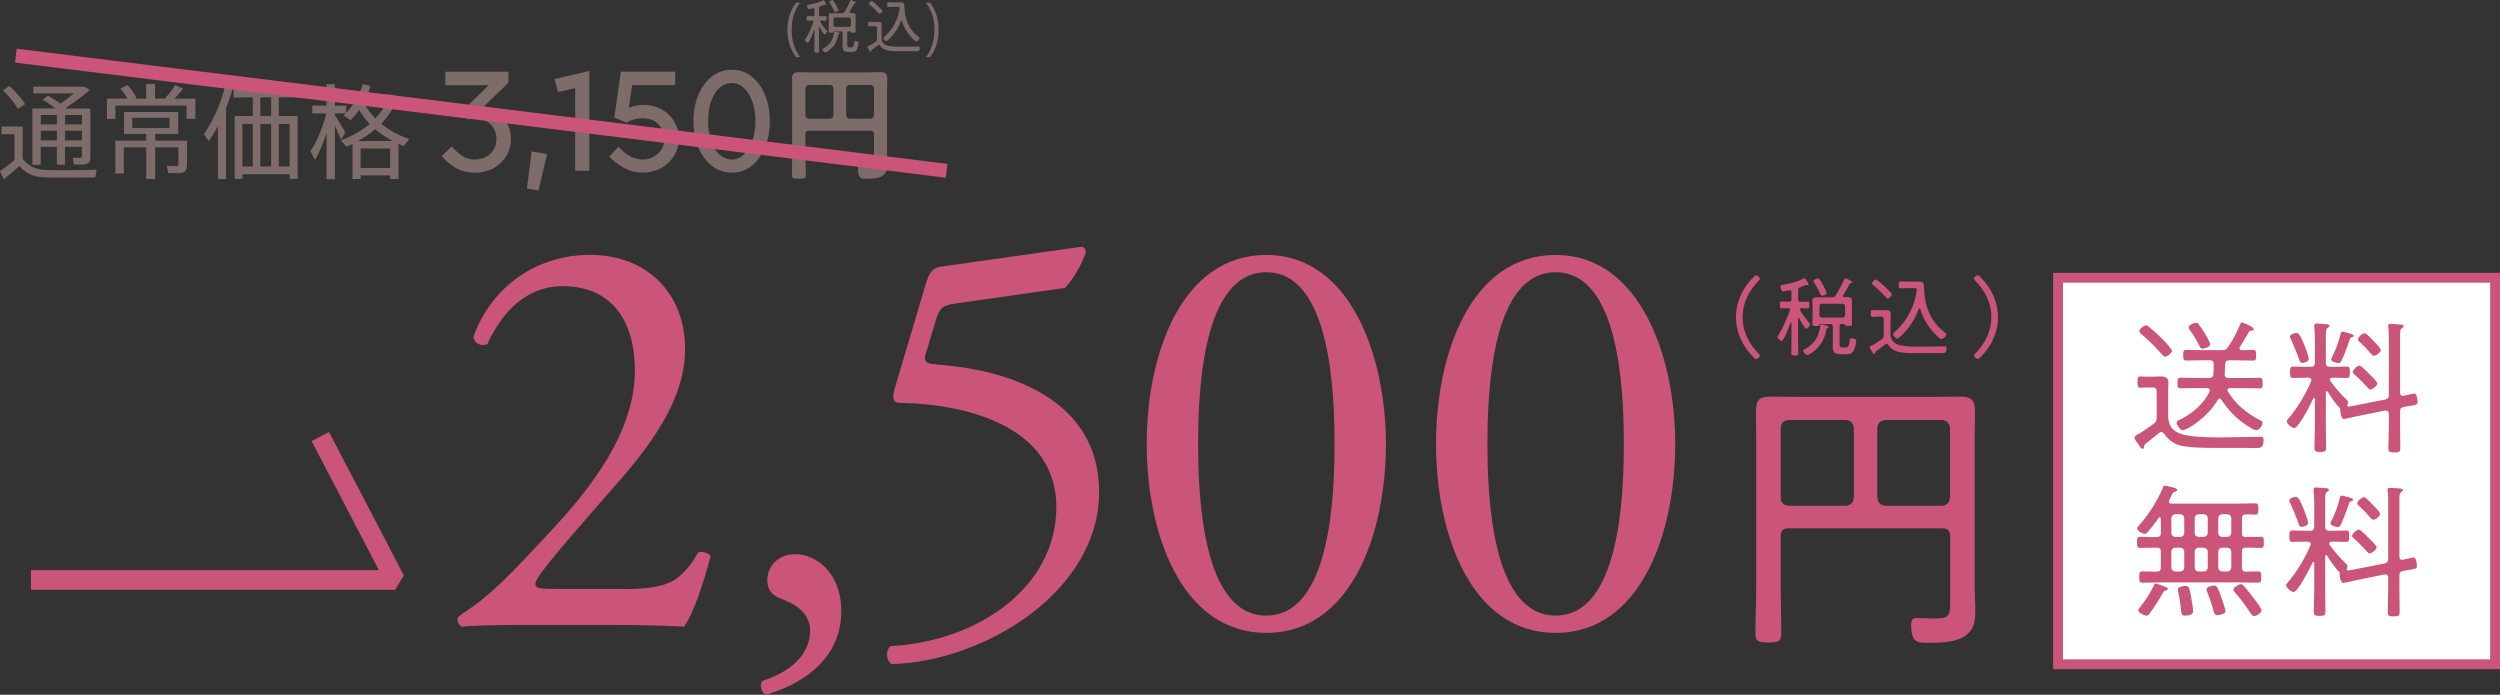 <?xml version="1.0" encoding="UTF-8"?>
<svg xmlns="http://www.w3.org/2000/svg" viewBox="0 0 381.26 105.95">
  <rect x="0" y="0" width="381.26" height="105.95" fill="#333333" stroke="none"/>
  <defs>
    <style>
      .cls-1 {
        stroke-linejoin: bevel;
        stroke-width: 3px;
      }

      .cls-1, .cls-2 {
        fill: none;
        mix-blend-mode: multiply;
      }

      .cls-1, .cls-2, .cls-3 {
        stroke: #cb5579;
      }

      .cls-4 {
        fill: #7d6c69;
      }

      .cls-2 {
        stroke-width: 2.13px;
      }

      .cls-2, .cls-3 {
        stroke-miterlimit: 10;
      }

      .cls-5 {
        isolation: isolate;
      }

      .cls-3 {
        fill: #fff;
        stroke-width: 1.5px;
      }

      .cls-6 {
        fill: #cb5579;
      }
    </style>
  </defs>
  <g class="cls-5">
    <g id="_レイヤー_2" data-name="レイヤー 2">
      <g id="_文字" data-name="文字">
        <rect class="cls-3" x="313.86" y="42.36" width="66.65" height="58.94"/>
        <g>
          <path class="cls-4" d="M14.74,25.87l-.21,1.18c-1.91.05-5.72.05-7.57,0-1.76-.05-2.83-.46-4.02-1.73-.87.82-1.65,1.46-2.38,2.02l-.57-1.24c.66-.43,1.42-.99,2.22-1.68v-3.95H.22v-1.17h3.24v4.93c1.1,1.28,2.13,1.65,3.69,1.7,1.73.05,5.64.03,7.59-.05ZM.46,13.78l.96-.68c1.07.98,1.87,1.91,2.42,2.79l-1.12.72c-.5-.9-1.28-1.86-2.27-2.83ZM6.22,25.12h-1.28v-8.58h3.53c-.57-.44-1.23-.9-1.97-1.34l.8-.63c.72.41,1.35.82,1.92,1.23.71-.47,1.43-1.04,2.05-1.56h-6.19v-1.02h7.79l.83.49c-.94.83-2.35,1.87-3.67,2.76l.08.08h3.67v7.32c0,.98-.33,1.23-1.42,1.23-.31,0-.77,0-1.1-.02l-.17-1.02c.28.02.68.02.96.02.35,0,.44-.06.44-.31v-1.37h-2.58v2.72h-1.24v-2.72h-2.46v2.74ZM6.22,17.54v1.43h2.46v-1.43h-2.46ZM8.68,21.4v-1.46h-2.46v1.46h2.46ZM12.5,17.54h-2.58v1.43h2.58v-1.43ZM12.5,21.4v-1.46h-2.58v1.46h2.58Z"/>
          <path class="cls-4" d="M29.79,15.04v3.09h-1.34v-2.03h-10.85v2.03h-1.29v-3.09h3.15c-.27-.49-.66-1.04-1.1-1.5l1.07-.57c.6.63,1.1,1.37,1.37,1.94l-.27.13h1.76v-2.24h1.35v2.24h1.72l-.16-.08c.61-.69,1.2-1.43,1.51-1.98l1.2.54c-.33.46-.79.99-1.29,1.53h3.17ZM28.5,25.13c0,.99-.31,1.28-1.43,1.28-.41,0-1.01,0-1.43-.02l-.19-1.1c.35.02.9.03,1.29.03.36,0,.46-.08.46-.3v-2.55h-3.54v4.83h-1.35v-4.83h-3.43v4h-1.29v-5.02h4.72v-1.02h-3.4v-3.35h8.27v3.35h-3.51v1.02h4.85v3.68ZM20.17,19.53h5.67v-1.56h-5.67v1.56Z"/>
          <path class="cls-4" d="M35.6,13.09c-.28,1.13-.68,2.3-1.13,3.45v10.77h-1.24v-8.09c-.43.8-.88,1.57-1.39,2.3l-.74-1.05c1.53-2.24,2.71-5.01,3.29-7.64l1.21.27ZM42.52,14.85v2.85h2.87v9.59h-1.21v-.71h-7.21v.71h-1.18v-9.59h2.77v-2.85h-2.93v-1.2h10.25v1.2h-3.35ZM36.96,25.39h1.59v-6.49h-1.59v6.49ZM41.35,14.85h-1.65v2.85h1.65v-2.85ZM39.7,25.39h1.65v-6.49h-1.65v6.49ZM42.52,18.9v6.49h1.65v-6.49h-1.65Z"/>
          <path class="cls-4" d="M61.55,22.27l-.77-.31v5.34h-1.28v-.55h-4.5v.55h-1.24v-5.35l-.94.41-.83-.96c1.67-.61,3.17-1.46,4.39-2.5-.61-.65-1.15-1.35-1.62-2.13-.39.57-.83,1.09-1.29,1.56l-1.07-.72.33-.33h-1.65v.28c.58.91,1.23,1.98,1.59,2.65l-.68,1.09c-.22-.57-.55-1.34-.91-2.11v8.14h-1.28v-7.02c-.5,1.51-1.13,3.01-1.75,4.08l-.71-1.32c.93-1.34,1.94-3.76,2.43-5.78h-2.14v-1.17h2.17v-3.28h1.28v3.28h1.73v1.09c1.12-1.2,2.03-2.71,2.52-4.39l1.18.31c-.13.46-.3.88-.47,1.31h3.73l.93.33c-.54,1.54-1.43,2.93-2.57,4.11,1.26,1.02,2.72,1.81,4.28,2.31l-.85,1.1ZM59.88,21.51c-.94-.5-1.84-1.1-2.66-1.81-.8.69-1.69,1.29-2.65,1.81h5.31ZM59.5,25.61v-2.96h-4.5v2.96h4.5ZM55.46,15.61c.47.91,1.07,1.73,1.78,2.46.72-.76,1.32-1.61,1.75-2.52h-3.5l-.03.06Z"/>
          <path class="cls-4" d="M72.41,26.33c-1.11,0-2.08-.24-2.93-.73-.84-.49-1.54-1.09-2.11-1.79l1.53-1.47c.52.59,1.04,1.07,1.58,1.44s1.17.55,1.9.55c.65,0,1.22-.14,1.73-.41.5-.27.9-.65,1.18-1.12.28-.48.42-1.02.42-1.62s-.14-1.12-.41-1.59c-.27-.47-.65-.84-1.12-1.12-.48-.28-1.01-.42-1.6-.42-.2,0-.4.01-.6.04-.2.03-.4.08-.58.15l-.71-1.51,4.6-4.47.41.73h-7.78v-2.05h9.63v1.66l-4.43,4.3-1.6-.5c.22-.1.41-.17.59-.22.18-.04.39-.06.64-.06.63,0,1.26.12,1.88.37.62.25,1.18.59,1.67,1.04.5.45.89.98,1.19,1.6.29.62.44,1.3.44,2.05,0,.95-.23,1.81-.7,2.59-.47.78-1.12,1.4-1.95,1.87-.84.47-1.79.7-2.87.7Z"/>
          <path class="cls-4" d="M83.43,23.5l-1.3,5.55-1.77-.3.71-5.66,2.35.41Z"/>
          <path class="cls-4" d="M85.11,14.04l-.54-1.99,5.31-1.23v15.23h-2.16v-12.61l-2.61.6Z"/>
          <path class="cls-4" d="M98.11,16c1.05,0,1.99.23,2.81.69.82.46,1.46,1.08,1.92,1.86s.69,1.64.69,2.59c0,.73-.15,1.42-.44,2.06-.3.64-.69,1.2-1.2,1.66-.5.47-1.09.83-1.76,1.08-.67.25-1.37.38-2.11.38-1.01,0-1.95-.23-2.83-.7s-1.63-1.05-2.27-1.74l1.4-1.49c.55.62,1.13,1.09,1.75,1.43.62.33,1.25.5,1.9.5s1.25-.14,1.75-.43c.5-.29.9-.67,1.18-1.14.28-.48.42-1,.42-1.58,0-.53-.12-1.04-.37-1.51-.25-.48-.62-.86-1.11-1.17-.5-.3-1.12-.45-1.87-.45-.45,0-.88.06-1.3.17-.42.12-.79.28-1.12.5l-1.86-.78.99-7h8.29v2.05h-6.57l-.5,3.48c.32-.14.65-.26,1-.33.35-.08.75-.12,1.18-.12Z"/>
          <path class="cls-4" d="M111.59,26.33c-1.12,0-2.12-.34-3-1.02-.88-.68-1.57-1.61-2.07-2.79-.5-1.18-.76-2.53-.76-4.04s.25-2.86.76-4.04c.5-1.18,1.19-2.11,2.07-2.79.88-.68,1.88-1.02,3-1.02s2.14.34,3.01,1.02c.87.68,1.56,1.61,2.05,2.79.5,1.18.75,2.53.75,4.04s-.25,2.86-.75,4.04c-.5,1.18-1.18,2.11-2.05,2.79-.87.68-1.88,1.02-3.01,1.02ZM111.59,24.32c.69,0,1.31-.25,1.85-.76.54-.5.97-1.19,1.29-2.06.32-.87.48-1.88.48-3.01s-.16-2.15-.48-3.02c-.32-.88-.75-1.57-1.29-2.06s-1.16-.75-1.85-.75-1.33.25-1.88.75c-.55.5-.97,1.18-1.27,2.06-.3.88-.45,1.89-.45,3.02s.15,2.14.45,3.01c.3.87.73,1.56,1.27,2.06.55.5,1.17.76,1.88.76Z"/>
          <path class="cls-4" d="M133.28,20.47c0-.38-.17-.53-.53-.53h-9.39c-.38,0-.53.15-.53.53v3.38c0,.93.06,1.85.06,2.8,0,.59-.25.6-1.06.6s-1.06-.02-1.06-.62c0-.93.04-1.85.04-2.78v-10.15c0-.59-.02-1.15-.02-1.74,0-.74.3-.96,1.02-.96.57,0,1.12.04,1.68.04h9.13c.55,0,1.1-.04,1.66-.04.7,0,1.04.21,1.04.96,0,.59-.04,1.15-.04,1.74v9.83c0,.47.04.95.04,1.42,0,.7-.02,1.29-.6,1.76-.64.53-1.74.55-2.55.55-.36,0-.89.02-1.1-.34-.15-.26-.23-.77-.23-1.08,0-.57.15-.64.42-.64.38,0,.74.04,1.12.04.89,0,.91-.26.91-1.06v-3.7ZM127.1,13.48c-.04-.34-.21-.49-.53-.53h-3.21c-.32.04-.49.19-.53.53v4.1c.04.32.21.49.53.53h3.21c.32-.04.49-.21.53-.53v-4.1ZM132.76,18.11c.32-.04.49-.21.53-.53v-4.1c-.04-.34-.21-.49-.53-.53h-3.19c-.32.04-.49.19-.53.53v4.1c.04.32.21.49.53.53h3.19Z"/>
        </g>
        <g>
          <path class="cls-4" d="M121.41,8.71c-.64-.84-1.33-2.14-1.33-4.13s.68-3.31,1.33-4.17h.61c-.75,1-1.29,2.32-1.29,4.18s.56,3.11,1.29,4.12h-.61Z"/>
          <path class="cls-4" d="M124.94,4.09s-.05.04-.05.07v2.32c0,.41.03.83.03,1.23,0,.29-.06.32-.37.32s-.36-.04-.36-.32c0-.41.02-.82.02-1.23v-1.85s-.03-.04-.04-.04c-.02,0-.04,0-.04.03-.1.28-.71,1.92-.96,1.92-.11,0-.41-.29-.41-.42,0-.05.04-.13.07-.17.51-.78.91-1.73,1.21-2.6,0-.03.02-.05.02-.07,0-.12-.09-.15-.19-.15-.23,0-.48.02-.69.02-.17,0-.17-.12-.17-.35s0-.35.17-.35c.22,0,.47.02.72.02h.06c.18,0,.25-.07.25-.25v-.74c0-.11-.04-.21-.17-.21-.02,0-.04,0-.06,0-.12.03-.5.12-.6.12-.23,0-.31-.37-.31-.51s.09-.15.3-.18c.59-.09,1.54-.32,2.05-.62.04-.02.1-.06.13-.06.13,0,.45.58.45.65s-.04.09-.09.09-.09-.02-.13-.04c-.02,0-.04,0-.05,0s-.21.07-.37.14c-.11.04-.2.08-.23.09-.18.08-.23.14-.23.33v.95c0,.18.07.25.25.25h.03c.25,0,.5-.02.72-.02.18,0,.17.13.17.35s0,.35-.17.35c-.23,0-.44-.03-.66-.02-.08,0-.16.03-.16.13,0,.03,0,.05.03.08.29.49.59.89.96,1.33.04.04.06.07.06.13,0,.12-.23.45-.36.45-.19,0-.67-.91-.77-1.1,0-.02-.03-.04-.05-.04ZM127.83,5.33c-.16.94-.58,1.73-1.35,2.3-.13.1-.49.36-.64.36-.14,0-.43-.28-.43-.45,0-.09.1-.13.21-.18.39-.21.84-.58,1.08-.95.28-.41.41-.93.49-1.42,0-.08.02-.18.11-.18.1,0,.53.14.64.17.05.02.13.04.13.1s-.08.1-.13.12c-.06.03-.09.07-.1.14ZM128.44,2c.2,0,.27-.04.37-.21.25-.42.68-1.21.87-1.65.02-.04.04-.13.11-.13.08,0,.74.28.74.41,0,.06-.04.07-.09.08-.08,0-.14.02-.18.09-.22.41-.45.8-.68,1.19-.02.03-.03.05-.03.09,0,.08.06.12.14.12.11,0,.22,0,.33,0,.25,0,.46.06.46.36,0,.14,0,.3,0,.45v1.48c0,.17.02.39.02.53,0,.16-.08.18-.38.18s-.32-.03-.35-.09c-.04-.07-.05-.11-.13-.12h-.25c-.13,0-.18.05-.18.18v1.91c0,.29.06.35.34.35h.26c.29,0,.36-.08.45-.73.03-.18.04-.23.19-.23.17,0,.49.06.49.28,0,.24-.18.91-.32,1.11-.19.28-.44.27-.75.27h-.5c-.59,0-.87-.14-.87-.78,0-.15,0-.31,0-.47v-1.63c0-.18-.08-.25-.25-.25h-1.02c-.08,0-.1.05-.13.12-.03.05-.06.09-.35.09s-.38-.02-.38-.18c0-.18.02-.35.02-.53v-1.48c0-.15-.02-.31-.02-.46,0-.29.22-.34.48-.34.19,0,.38,0,.58,0h1.01ZM127.39,1.83c-.12,0-.16-.11-.21-.21-.19-.43-.37-.75-.63-1.14-.04-.05-.07-.1-.07-.16,0-.14.36-.29.48-.29.07,0,.13.04.16.1.14.21.26.41.38.63.07.14.36.67.36.79,0,.17-.4.28-.47.28ZM129.51,4.1c.15-.02.23-.1.25-.25v-.95c-.02-.15-.1-.24-.25-.24h-2.16c-.15,0-.24.09-.24.24v.95c0,.15.09.23.24.25h2.16Z"/>
          <path class="cls-4" d="M133.01,4c-.14,0-.29.03-.43.03-.17,0-.19-.09-.19-.35,0-.28.02-.36.2-.36.14,0,.28.02.42.02h.39c.19,0,.39,0,.58,0,.35,0,.49.09.49.41,0,.23-.02.48-.02.72v1.24c0,.58.18.95.74,1.19.48.2,1.31.22,2.01.22h.63c.46,0,.92,0,1.37,0,.3,0,.63-.03.92-.03.14,0,.15.09.15.21,0,.46-.13.5-.42.5h-1.74c-.5,0-1,0-1.5,0-.47,0-.92-.03-1.38-.14-.42-.1-.77-.35-1.02-.71-.05-.05-.09-.11-.17-.11-.05,0-.09.02-.13.04-.26.21-.69.54-.96.72-.05.05-.06.08-.08.15,0,.06-.03.14-.12.14-.06,0-.09-.05-.18-.18-.02-.04-.05-.09-.09-.14-.06-.09-.21-.28-.21-.38,0-.08.1-.14.23-.19.06-.03.09-.04.15-.07.2-.11.71-.46.92-.59.14-.12.17-.2.17-.38v-1.7c0-.17-.07-.25-.25-.25h-.46ZM134.15,2.11c-.07,0-.14-.07-.19-.13-.38-.42-.88-.9-1.31-1.25-.06-.05-.13-.11-.13-.2,0-.14.28-.39.42-.39.13,0,.77.6.9.73.21.2.5.48.68.69.04.05.06.08.06.14,0,.14-.29.4-.43.4ZM137.14,1.07c-.05-.03-.12-.03-.19-.03h-.78c-.21,0-.42.03-.64.03s-.23-.06-.23-.37c0-.33.03-.36.27-.36.21,0,.41.03.62.03h.99c.58,0,.69.02.74.45,0,.11.02.31.03.56.07,1.62.74,3.2,2.05,4.19.06.05.23.17.23.26,0,.22-.31.49-.51.49-.15,0-.66-.53-.77-.66-.63-.69-1.14-1.58-1.41-2.47-.02-.03-.04-.05-.07-.05s-.06.03-.07.05c-.34,1-.98,1.98-1.74,2.71-.09.09-.4.39-.49.39-.14,0-.44-.32-.44-.47,0-.1.14-.22.22-.28,1.22-1.06,2.1-2.74,2.25-4.36,0-.06,0-.09-.04-.11Z"/>
          <path class="cls-4" d="M141.83.41c.64.84,1.32,2.14,1.32,4.15s-.68,3.29-1.32,4.15h-.61c.73-1,1.29-2.32,1.29-4.16s-.55-3.12-1.29-4.14h.61Z"/>
        </g>
        <g>
          <g>
            <path class="cls-6" d="M95.33,89.83c4.05,0,6.7-.53,8.28-1.94,1.67-1.5,2.29-2.64,2.82-3.61.62-.26,1.59,0,1.94.53-1.15,4.41-2.73,8.99-4.05,10.75-3.61-.18-7.31-.26-11.37-.26h-12.78c-4.94,0-7.84.09-9.78.26-.18-.09-.62-.44-.62-1.15,0-.26.44-.62.97-.97,4.05-2.64,6.96-5.64,13.48-12.69,5.82-6.26,12.6-14.81,12.6-24.24,0-8.02-3.88-12.87-11.02-12.87-5.29,0-9.08,3.61-11.46,8.81-.79.44-2.12,0-2.12-1.15,2.82-7.76,9.78-12.43,17.72-12.43,8.81,0,14.54,5.91,14.54,14.37,0,5.46-2.56,11.46-9.43,19.39l-5.38,6.17c-7.23,8.28-8.02,9.69-8.02,10.22,0,.62.44.79,2.73.79h10.93Z"/>
            <path class="cls-6" d="M128.3,93.17c0,6.96-5.29,10.93-11.46,12.78-.79-.26-1.06-1.67-.53-2.12,2.73-.88,7.23-3.08,7.23-7.67,0-3.7-4.23-4.67-5.02-5.11-1.15-.62-1.5-1.5-1.5-2.56,0-2.03,1.5-3.97,4.32-3.97,3.08,0,6.96,2.82,6.96,8.64Z"/>
            <path class="cls-6" d="M141.28,43.03c.44-1.41.88-2.2,2.29-2.38l21.24-3c.53-.09.79.44.79.79-.62,1.94-1.94,4.14-3.17,5.46l-16.66,2.38c-2.03.26-2.47.71-3,2.38l-1.59,5.29c-.35,1.06,0,1.5,1.23,1.59l1.85.18c11.02,1.06,23.36,5.91,23.36,19.3,0,15.25-17.54,25.82-31.55,26.26-.97-.35-1.06-2.12-.26-2.73,13.66-.79,25.29-9.17,25.29-21.24s-13.31-15.69-23.71-15.86c-1.32,0-1.41-.71-.79-2.73l4.67-15.69Z"/>
            <path class="cls-6" d="M211.36,67.7c0,13.84-5.38,28.82-18.24,28.82s-18.24-14.98-18.24-28.82,5.38-28.82,18.24-28.82,18.24,15.51,18.24,28.82ZM182.72,67.7c0,8.28.71,26.18,10.4,26.18s10.4-17.89,10.4-26.18-.71-26.18-10.4-26.18-10.4,17.89-10.4,26.18Z"/>
            <path class="cls-6" d="M255.48,67.7c0,13.84-5.38,28.82-18.24,28.82s-18.24-14.98-18.24-28.82,5.38-28.82,18.24-28.82,18.24,15.51,18.24,28.82ZM226.84,67.7c0,8.28.71,26.18,10.4,26.18s10.4-17.89,10.4-26.18-.71-26.18-10.4-26.18-10.4,17.89-10.4,26.18Z"/>
            <path class="cls-6" d="M297.39,81.76c0-.84-.35-1.19-1.23-1.19h-23.4c-.84,0-1.19.35-1.19,1.19v8.2c0,2.12.09,4.27.09,6.39,0,1.41-.31,1.63-1.98,1.63-1.59,0-1.98-.18-1.98-1.59,0-2.12.13-4.27.13-6.43v-23.62c0-1.23-.04-2.42-.04-3.61,0-1.76.53-2.25,2.29-2.25,1.19,0,2.34.04,3.48.04h21.81c1.15,0,2.34-.04,3.48-.04,1.63,0,2.34.4,2.34,2.12,0,1.23-.04,2.47-.04,3.75v23.62c0,1.01.09,2.03.09,3.08,0,1.54-.09,2.82-1.41,3.83-1.5,1.15-4.1,1.15-5.95,1.15-1.37,0-2.42,0-2.42-2.64,0-.88.26-1.15.84-1.15.97,0,1.9.09,2.82.09,2.29,0,2.29-.62,2.29-2.64v-9.92ZM282.72,65.28c-.09-.75-.44-1.15-1.23-1.23h-8.73c-.75.09-1.19.48-1.19,1.23v10.62c0,.75.44,1.15,1.19,1.23h8.73c.79-.09,1.15-.48,1.23-1.23v-10.62ZM296.16,77.13c.75-.09,1.15-.48,1.23-1.23v-10.62c-.09-.75-.48-1.15-1.23-1.23h-8.64c-.75.09-1.15.48-1.23,1.23v10.62c.09.75.48,1.15,1.23,1.23h8.64Z"/>
          </g>
          <g>
            <path class="cls-6" d="M264.74,48.37c0-2.34,1.03-4.52,2.7-6.13.13-.13.24-.25.36-.25.22,0,.58.3.58.53,0,.12-.07.2-.15.28-1.51,1.51-2.48,3.41-2.48,5.58s.98,4.07,2.48,5.58c.08.09.15.16.15.29,0,.21-.36.52-.58.52-.12,0-.22-.11-.38-.28-1.65-1.68-2.67-3.71-2.67-6.11Z"/>
            <path class="cls-6" d="M274.29,48.42c-.05,0-.08.05-.08.11v3.41c0,.61.04,1.22.04,1.81,0,.42-.09.48-.54.48s-.53-.07-.53-.48c0-.61.03-1.2.03-1.81v-2.72c0-.05-.04-.07-.05-.07-.03,0-.05,0-.07.04-.15.41-1.04,2.82-1.41,2.82-.16,0-.61-.42-.61-.62,0-.08.07-.19.11-.25.75-1.15,1.33-2.54,1.78-3.82.01-.04.03-.08.03-.11,0-.17-.13-.22-.28-.22-.34,0-.7.03-1.02.03-.25,0-.25-.17-.25-.52s0-.52.25-.52c.32,0,.69.03,1.06.03h.09c.26,0,.37-.11.37-.37v-1.08c0-.16-.07-.3-.25-.3-.03,0-.07.01-.09.01-.17.04-.73.17-.89.17-.34,0-.46-.54-.46-.75s.13-.22.44-.26c.87-.13,2.26-.48,3.01-.91.05-.03.15-.09.2-.09.19,0,.66.86.66.95s-.07.13-.13.13-.13-.03-.19-.05c-.03,0-.05-.01-.08-.01s-.3.11-.54.2c-.16.07-.29.12-.34.13-.26.12-.33.21-.33.49v1.39c0,.26.11.37.37.37h.04c.37,0,.74-.03,1.06-.03.26,0,.25.19.25.52s.01.52-.25.52c-.33,0-.65-.04-.96-.03-.12,0-.24.04-.24.19,0,.04.01.08.04.12.42.73.87,1.31,1.41,1.96.05.05.09.11.09.19,0,.17-.33.66-.53.66-.28,0-.98-1.33-1.12-1.61-.01-.03-.04-.05-.08-.05ZM278.54,50.23c-.24,1.37-.86,2.54-1.98,3.38-.2.15-.71.53-.94.53-.21,0-.63-.41-.63-.66,0-.13.15-.19.3-.26.57-.3,1.23-.86,1.59-1.4.41-.61.61-1.36.71-2.09.01-.12.03-.26.16-.26.15,0,.78.2.94.25.08.03.2.05.2.15s-.12.15-.2.17c-.09.04-.13.11-.15.2ZM279.43,45.34c.29,0,.4-.05.54-.3.37-.62,1-1.77,1.28-2.42.03-.07.07-.18.16-.18.12,0,1.08.41,1.08.59,0,.09-.07.11-.13.12-.12.01-.2.03-.26.13-.32.59-.66,1.18-1,1.74-.03.04-.04.08-.04.13,0,.12.09.17.21.17.16,0,.33-.01.49-.01.37,0,.67.09.67.53,0,.21-.01.44-.01.66v2.17c0,.25.03.57.03.78,0,.24-.12.26-.56.26s-.48-.04-.52-.13c-.05-.11-.08-.16-.2-.17h-.37c-.19,0-.26.08-.26.26v2.8c0,.42.09.52.5.52h.38c.42,0,.53-.12.66-1.07.04-.26.05-.34.28-.34.25,0,.73.09.73.41,0,.36-.26,1.33-.48,1.63-.28.41-.65.4-1.1.4h-.73c-.87,0-1.28-.2-1.28-1.15,0-.22.01-.45.01-.69v-2.39c0-.26-.12-.37-.37-.37h-1.49c-.12.01-.15.08-.19.17-.04.08-.09.13-.52.13s-.55-.03-.55-.26c0-.26.03-.52.03-.78v-2.17c0-.22-.03-.45-.03-.67,0-.42.33-.5.7-.5.28,0,.56.01.85.01h1.48ZM277.89,45.09c-.17,0-.24-.16-.3-.3-.28-.63-.54-1.1-.93-1.68-.05-.07-.11-.15-.11-.24,0-.2.53-.42.7-.42.11,0,.19.07.24.15.2.3.38.61.56.93.11.2.53.98.53,1.16,0,.25-.58.41-.69.41ZM281.01,48.44c.23-.03.34-.15.37-.37v-1.39c-.03-.22-.15-.36-.37-.36h-3.17c-.22,0-.36.13-.36.36v1.39c0,.22.13.34.36.37h3.17Z"/>
            <path class="cls-6" d="M286.21,48.29c-.21,0-.42.04-.63.04-.25,0-.28-.13-.28-.52,0-.41.03-.53.29-.53.2,0,.41.03.62.03h.57c.28,0,.57-.01.85-.01.52,0,.71.13.71.61,0,.34-.03.7-.03,1.06v1.82c0,.86.26,1.4,1.08,1.74.7.29,1.93.33,2.95.33h.93c.67,0,1.35,0,2.01-.01.44-.01.92-.04,1.35-.04.2,0,.22.13.22.3,0,.67-.2.74-.62.74h-2.55c-.74,0-1.47,0-2.21-.01-.69,0-1.35-.04-2.02-.2-.62-.15-1.14-.52-1.49-1.04-.07-.08-.13-.16-.25-.16-.08,0-.13.03-.2.07-.38.3-1.02.79-1.41,1.06-.08.07-.09.12-.12.22-.01.09-.04.21-.17.21-.09,0-.13-.07-.26-.26-.03-.05-.08-.13-.13-.21-.09-.13-.3-.41-.3-.56,0-.12.15-.2.33-.28.09-.04.13-.05.23-.11.29-.16,1.04-.67,1.35-.87.21-.17.25-.29.25-.56v-2.5c0-.25-.11-.37-.37-.37h-.67ZM287.89,45.51c-.11,0-.21-.11-.28-.18-.56-.62-1.3-1.32-1.93-1.84-.09-.08-.2-.16-.2-.29,0-.21.41-.57.62-.57.19,0,1.12.89,1.32,1.07.3.29.73.7,1,1.02.05.08.09.12.09.21,0,.21-.42.58-.63.58ZM292.28,43.98c-.08-.04-.17-.04-.28-.04h-1.15c-.3,0-.62.04-.94.04s-.34-.09-.34-.54c0-.49.04-.53.4-.53.3,0,.61.04.91.04h1.45c.86,0,1.02.03,1.08.66.01.16.03.46.04.82.11,2.38,1.08,4.69,3.01,6.16.09.08.34.25.34.38,0,.32-.45.73-.75.73-.23,0-.96-.78-1.14-.96-.93-1.02-1.68-2.33-2.08-3.63-.03-.04-.05-.08-.11-.08s-.09.04-.11.08c-.5,1.47-1.44,2.91-2.55,3.98-.13.13-.58.57-.71.57-.21,0-.65-.48-.65-.69,0-.15.21-.32.32-.41,1.8-1.56,3.08-4.03,3.3-6.41.01-.09-.01-.13-.07-.16Z"/>
            <path class="cls-6" d="M304.7,48.37c0,2.34-1.03,4.52-2.7,6.13-.13.13-.24.25-.36.25-.22,0-.58-.3-.58-.53,0-.12.07-.2.15-.28,1.51-1.51,2.48-3.41,2.48-5.58s-.98-4.07-2.48-5.58c-.08-.09-.15-.16-.15-.29,0-.21.36-.52.58-.52.12,0,.22.11.38.28,1.65,1.68,2.67,3.71,2.67,6.11Z"/>
          </g>
        </g>
        <line class="cls-2" x1="2.42" y1="8.49" x2="144.36" y2="26.05"/>
        <polyline class="cls-1" points="4.72 88.45 60.26 88.45 48.85 66.57"/>
        <g>
          <path class="cls-6" d="M326.99,68.21c-.02.13-.13.24-.29.24s-.26-.22-.51-.57c-.09-.11-.15-.22-.24-.35-.15-.22-.44-.57-.44-.81s.55-.51.86-.66c.31-.18,1.72-1.17,2.11-1.45.35-.26.42-.48.42-.9v-4c0-.44-.18-.62-.59-.62h-.88c-.33,0-.66.04-.99.04-.42,0-.46-.2-.46-.86s.04-.86.46-.86c.33,0,.66.04.99.04h.77c.44,0,.86-.04,1.3-.04.79,0,1.19.2,1.19,1.01,0,.59-.04,1.19-.04,1.78v3.06c0,1.5.46,2.35,1.91,2.9,1.43.53,4.58.55,6.18.55,1.91,0,3.83-.09,5.72-.09h.37c.33,0,.37.2.37.48,0,1.1-.33,1.23-1.23,1.23-.29,0-.62-.02-1.01-.02h-4.75c-1.56,0-4.88.02-6.23-.53-.81-.35-1.43-.88-1.96-1.63-.09-.13-.22-.26-.42-.26-.13,0-.22.04-.33.13-.7.55-1.36,1.14-2.07,1.67-.2.15-.2.29-.22.51ZM329.89,51.82c.29.29,1.34,1.41,1.34,1.67,0,.31-.66.9-1.06.9-.2,0-.33-.18-.46-.33-.95-1.12-2-2.13-3.12-3.08-.13-.11-.33-.26-.33-.46,0-.33.7-.92,1.03-.92.35,0,2.24,1.87,2.6,2.22ZM337.02,54.94h-1.21c-.79,0-1.58.04-2.38.04-.48,0-.48-.24-.48-.81s0-.81.48-.81c.79,0,1.58.04,2.38.04h3.06c.46,0,.66-.09.9-.46.95-1.43,1.17-1.91,1.85-3.43.07-.13.13-.33.29-.33s1.8.68,1.8,1.03c0,.22-.22.2-.37.2-.15.02-.26.04-.35.18-.15.24-1.01,1.72-1.39,2.31-.04.07-.07.13-.07.22,0,.18.13.26.29.29.59-.02,1.17-.04,1.76-.04.48,0,.48.24.48.81s0,.81-.48.81c-.79,0-1.58-.04-2.38-.04h-1.23c-.42,0-.59.15-.62.57-.02.53-.04,1.03-.07,1.54-.02.42.18.59.57.59h2.31c.81,0,1.61-.04,2.42-.04.46,0,.48.22.48.81s-.02.81-.48.81c-.81,0-1.61-.04-2.42-.04h-2.07c-.2,0-.4.07-.4.31,0,.09.02.13.07.2,1.17,1.96,2.99,3.43,5.02,4.44.15.07.26.15.26.33,0,.44-.48,1.14-.95,1.14-.33,0-.97-.44-1.39-.7-1.52-.95-2.99-2.44-3.92-3.96-.07-.11-.15-.18-.29-.18-.11,0-.2.09-.26.2-1.43,2.51-4.6,4.64-5.39,4.64-.4,0-.9-.88-.9-1.17,0-.22.24-.33.44-.42,1.78-.77,3.76-2.49,4.58-4.29.02-.07.04-.13.04-.2,0-.33-.37-.35-.44-.35h-1.58c-.81,0-1.61.04-2.42.04-.46,0-.48-.24-.48-.81s.02-.81.48-.81c.81,0,1.61.04,2.42.04h1.91c.4,0,.62-.15.66-.57.04-.51.04-1.03.04-1.54,0-.42-.18-.59-.59-.59ZM335.9,53.16c-.29,0-.35-.15-.46-.37-.37-.81-.97-1.76-1.5-2.49-.07-.11-.18-.24-.18-.37,0-.37.86-.7,1.17-.7.18,0,.29.09.37.22.29.37.7.99.95,1.39.18.29.81,1.41.81,1.67,0,.46-1.03.66-1.17.66Z"/>
          <path class="cls-6" d="M357.96,61.78c0,.18.11.24.29.22.29-.04.57-.11.84-.15l4.67-.92c.42-.09.55-.31.55-.73v-8.32c0-.68,0-1.41-.09-1.98-.02-.09-.02-.15-.02-.24,0-.24.18-.26.37-.26.26,0,1.21.07,1.52.09.18.02.46.04.46.26,0,.15-.11.22-.29.33-.22.15-.24.48-.24,1.17v8.6c0,.29.11.53.42.53.04,0,.11-.02.13-.02.29-.04,1.45-.35,1.61-.35.46,0,.51,1.17.51,1.34,0,.37-.26.42-1.28.57-.22.04-.51.09-.84.15-.44.09-.55.29-.55.7v2.24c0,1.1.04,2.18.04,3.26,0,.66-.18.73-.92.73-.7,0-.9-.07-.9-.73,0-1.08.07-2.16.07-3.26v-1.89c0-.29-.13-.51-.44-.51h-.15l-4.25.86c-.24.04-1.91.44-2,.44-.48,0-.57-1.25-.57-1.32v-.11s.02-.07.02-.09c0-.07-.02-.09-.07-.15-.57-.53-1.43-1.78-1.85-2.49-.04-.04-.09-.09-.15-.09-.11,0-.15.09-.15.18v5.28c0,1.03.04,2.05.04,3.06,0,.66-.13.75-.88.75s-.9-.11-.9-.73c0-1.03.07-2.05.07-3.08v-4.29c-.02-.09-.04-.15-.13-.15-.07,0-.09.04-.11.09-.33.7-2.22,4.51-2.93,4.51-.33,0-1.12-.66-1.12-1.01,0-.18.11-.26.22-.4,1.45-1.69,2.62-3.67,3.5-5.72.02-.07.04-.11.04-.18,0-.26-.2-.35-.44-.37h-.51c-.68,0-1.32.04-1.85.04-.46,0-.46-.29-.46-.86s0-.88.46-.88,1.19.04,1.85.04h.86c.42,0,.62-.18.62-.62v-3.56c0-.62-.04-1.25-.09-1.85,0-.07-.02-.18-.02-.24,0-.24.13-.33.35-.33s1.34.09,1.6.11c.13.02.4.04.4.24,0,.15-.13.22-.31.33-.24.15-.26.46-.26,1.25v4.05c0,.44.18.62.62.62h.75c.68,0,1.36-.04,1.85-.04.44,0,.44.26.44.88s0,.86-.44.86c-.53,0-1.19-.04-1.85-.04h-.4c-.18.02-.35.07-.35.29,0,.09.02.13.07.22.81,1.12,1.54,1.94,2.53,2.9.09.09.18.2.18.33,0,.11-.04.2-.07.29-.02.04-.04.09-.04.15ZM351.14,55.34c-.35,0-.42-.24-.51-.53-.22-.66-.94-2.4-1.23-3.01-.07-.11-.18-.33-.18-.44,0-.35.73-.59,1.01-.59.42,0,.75.77,1.19,1.85.15.35.68,1.8.68,2.09,0,.44-.68.64-.97.64ZM358.4,50.87c.22.07.55.13.55.35,0,.13-.13.18-.24.2-.29.07-.29.09-.48.68-.04.13-.09.29-.15.46-.24.66-.7,1.87-1.01,2.49-.11.2-.24.33-.46.33-.2,0-1.1-.22-1.1-.57,0-.13.11-.31.18-.44.51-1.01,1.01-2.35,1.27-3.48.04-.13.07-.31.24-.31.22,0,.97.22,1.21.29ZM361.5,59.41c-.18,0-.29-.13-.37-.24-.59-.66-1.36-1.45-2.02-2.02-.11-.11-.31-.24-.31-.42,0-.33.7-.97,1.03-.97.24,0,1.17.92,1.36,1.14.24.24,1.36,1.3,1.36,1.58s-.7.92-1.06.92ZM362.03,54.26c-.18,0-.33-.2-.57-.44-.33-.44-1.08-1.19-1.58-1.65-.11-.11-.29-.22-.29-.4,0-.33.68-.95,1.03-.95.26,0,1.12.92,1.34,1.17.24.24,1.12,1.1,1.12,1.39s-.64.88-1.06.88Z"/>
          <path class="cls-6" d="M341.9,81.31c0,.42.18.59.59.59.75.02,1.5-.04,2.27-.04.48,0,.48.22.48.86s0,.84-.48.84c-.77,0-1.52-.07-2.27-.04-.42,0-.59.18-.59.62v2.42c0,.4.13.57.55.62.48-.02,1.47-.04,1.89-.04.51,0,.51.26.51.86s0,.86-.51.86c-.84,0-1.67-.04-2.49-.04h-12.6c-.81,0-1.65.04-2.49.04-.48,0-.51-.22-.51-.86s.02-.86.51-.86c.73,0,1.45.04,2.16.04.44,0,.62-.2.62-.62v-2.42c0-.44-.18-.62-.62-.62-.84-.02-1.69.04-2.53.04-.46,0-.48-.22-.48-.84s.02-.86.48-.86c.84,0,1.69.07,2.53.04.44-.02.62-.18.62-.59v-2.22c-.02-.09-.04-.2-.18-.2-.07,0-.11.02-.15.09-.51.73-1.06,1.45-1.65,2.13-.13.15-.29.31-.51.31-.33,0-1.12-.48-1.12-.84,0-.15.18-.33.26-.44,1.45-1.58,2.88-3.85,3.7-5.85.04-.13.11-.24.26-.24s.94.22,1.14.26c.4.11.73.18.73.42,0,.2-.31.26-.46.31-.2.07-.31.29-.46.66-.07.18-.35.66-.35.79,0,.24.18.31.4.31h10.25c.83,0,1.67-.04,2.53-.04.46,0,.48.22.48.86,0,.68-.04.86-.48.86-.48,0-.95-.02-1.43-.04-.42.02-.59.18-.59.62v2.27ZM330.29,90.06c-.26.04-.31.11-.44.35-.59,1.08-1.28,2.13-2,3.12-.15.2-.24.35-.53.35-.33,0-1.23-.44-1.23-.81,0-.15.29-.48.4-.62.73-.92,1.39-1.94,1.89-2.99.11-.24.2-.46.37-.46.2,0,1.03.33,1.45.48.15.07.4.13.4.33,0,.18-.18.22-.31.24ZM331.76,78.42c-.4.04-.57.22-.62.59v2.29c.04.37.22.55.62.59h.73c.4-.04.57-.22.62-.59v-2.29c-.04-.37-.22-.55-.62-.59h-.73ZM331.76,83.51c-.4.04-.57.22-.62.59v2.44c.04.4.22.57.62.62h.73c.4-.04.57-.22.62-.59v-2.46c-.04-.37-.22-.55-.62-.59h-.73ZM333.23,93.89c-.46,0-.55-.26-.59-.64-.11-1.08-.22-2-.48-3.06-.02-.09-.04-.2-.04-.29,0-.46.99-.55,1.17-.55.57,0,.64.44.86,1.65.09.51.31,1.76.31,2.24,0,.55-.79.64-1.21.64ZM335.32,78.42c-.4.04-.57.22-.62.59v2.29c.04.37.22.55.62.59h.75c.4-.04.57-.22.62-.59v-2.29c-.04-.37-.22-.55-.62-.59h-.75ZM335.32,83.51c-.4.04-.57.22-.62.59v2.44c.04.4.22.57.62.62h.75c.4-.04.57-.22.62-.59v-2.46c-.04-.37-.22-.55-.62-.59h-.75ZM338.14,93.8c-.46,0-.53-.44-.7-1.1-.22-.84-.57-1.76-.88-2.55-.04-.09-.07-.18-.07-.26,0-.44.95-.59,1.19-.59.46,0,.64.59,1.06,1.76.13.37.66,1.85.66,2.13,0,.48-1.04.62-1.26.62ZM338.91,78.42c-.4.04-.57.22-.62.59v2.29c.04.37.22.55.62.59h.77c.37-.04.55-.22.6-.59v-2.29c-.04-.37-.22-.55-.6-.59h-.77ZM338.91,83.51c-.4.04-.57.22-.62.59v2.44c.04.4.22.57.62.62h.77c.37-.04.55-.22.6-.59v-2.46c-.04-.37-.22-.55-.6-.59h-.77ZM343.77,93.96c-.29,0-.44-.29-.57-.48-.64-.97-1.52-2.2-2.29-3.04-.09-.11-.31-.35-.31-.51,0-.35.83-.84,1.14-.84.22,0,.4.2.53.35.48.55,1.21,1.47,1.67,2.09.22.31.95,1.28.95,1.54,0,.42-.77.88-1.12.88Z"/>
          <path class="cls-6" d="M357.86,86.78c0,.18.11.24.29.22.29-.04.57-.11.84-.15l4.67-.92c.42-.09.55-.31.55-.73v-8.32c0-.68,0-1.41-.09-1.98-.02-.09-.02-.15-.02-.24,0-.24.18-.26.37-.26.26,0,1.21.07,1.52.09.18.02.46.04.46.26,0,.15-.11.22-.29.33-.22.15-.24.48-.24,1.17v8.6c0,.29.11.53.42.53.04,0,.11-.02.13-.02.29-.04,1.45-.35,1.61-.35.46,0,.51,1.17.51,1.34,0,.37-.26.42-1.28.57-.22.04-.51.09-.84.15-.44.09-.55.29-.55.7v2.24c0,1.1.04,2.18.04,3.26,0,.66-.18.73-.92.73-.7,0-.9-.07-.9-.73,0-1.08.07-2.16.07-3.26v-1.89c0-.29-.13-.51-.44-.51h-.15l-4.25.86c-.24.04-1.91.44-2,.44-.48,0-.57-1.25-.57-1.32v-.11s.02-.07.02-.09c0-.07-.02-.09-.07-.15-.57-.53-1.43-1.78-1.85-2.49-.04-.04-.09-.09-.15-.09-.11,0-.15.09-.15.18v5.28c0,1.03.04,2.05.04,3.06,0,.66-.13.75-.88.75s-.9-.11-.9-.73c0-1.03.07-2.05.07-3.08v-4.29c-.02-.09-.04-.15-.13-.15-.07,0-.09.04-.11.09-.33.7-2.22,4.51-2.93,4.51-.33,0-1.12-.66-1.12-1.01,0-.18.11-.26.22-.4,1.45-1.69,2.62-3.67,3.5-5.72.02-.07.04-.11.04-.18,0-.26-.2-.35-.44-.37h-.51c-.68,0-1.32.04-1.85.04-.46,0-.46-.29-.46-.86s0-.88.46-.88,1.19.04,1.85.04h.86c.42,0,.62-.18.62-.62v-3.56c0-.62-.04-1.25-.09-1.85,0-.07-.02-.18-.02-.24,0-.24.13-.33.35-.33s1.34.09,1.6.11c.13.02.4.04.4.24,0,.15-.13.22-.31.33-.24.15-.26.46-.26,1.25v4.05c0,.44.18.62.62.62h.75c.68,0,1.36-.04,1.85-.04.44,0,.44.26.44.88s0,.86-.44.86c-.53,0-1.19-.04-1.85-.04h-.4c-.18.02-.35.07-.35.29,0,.09.02.13.07.22.81,1.12,1.54,1.94,2.53,2.9.09.09.18.2.18.33,0,.11-.04.2-.07.29-.02.04-.04.09-.04.15ZM351.04,80.34c-.35,0-.42-.24-.51-.53-.22-.66-.94-2.4-1.23-3.01-.07-.11-.18-.33-.18-.44,0-.35.73-.59,1.01-.59.42,0,.75.77,1.19,1.85.15.35.68,1.8.68,2.09,0,.44-.68.64-.97.64ZM358.29,75.87c.22.07.55.13.55.35,0,.13-.13.18-.24.2-.29.07-.29.09-.48.68-.04.13-.09.29-.15.46-.24.66-.7,1.87-1.01,2.49-.11.2-.24.33-.46.33-.2,0-1.1-.22-1.1-.57,0-.13.11-.31.18-.44.51-1.01,1.01-2.35,1.27-3.48.04-.13.07-.31.24-.31.22,0,.97.22,1.21.29ZM361.4,84.41c-.18,0-.29-.13-.37-.24-.59-.66-1.36-1.45-2.02-2.02-.11-.11-.31-.24-.31-.42,0-.33.7-.97,1.03-.97.24,0,1.17.92,1.36,1.14.24.24,1.36,1.3,1.36,1.58s-.7.92-1.06.92ZM361.93,79.26c-.18,0-.33-.2-.57-.44-.33-.44-1.08-1.19-1.58-1.65-.11-.11-.29-.22-.29-.4,0-.33.68-.95,1.03-.95.26,0,1.12.92,1.34,1.17.24.24,1.12,1.1,1.12,1.39s-.64.88-1.06.88Z"/>
        </g>
      </g>
    </g>
  </g>
</svg>